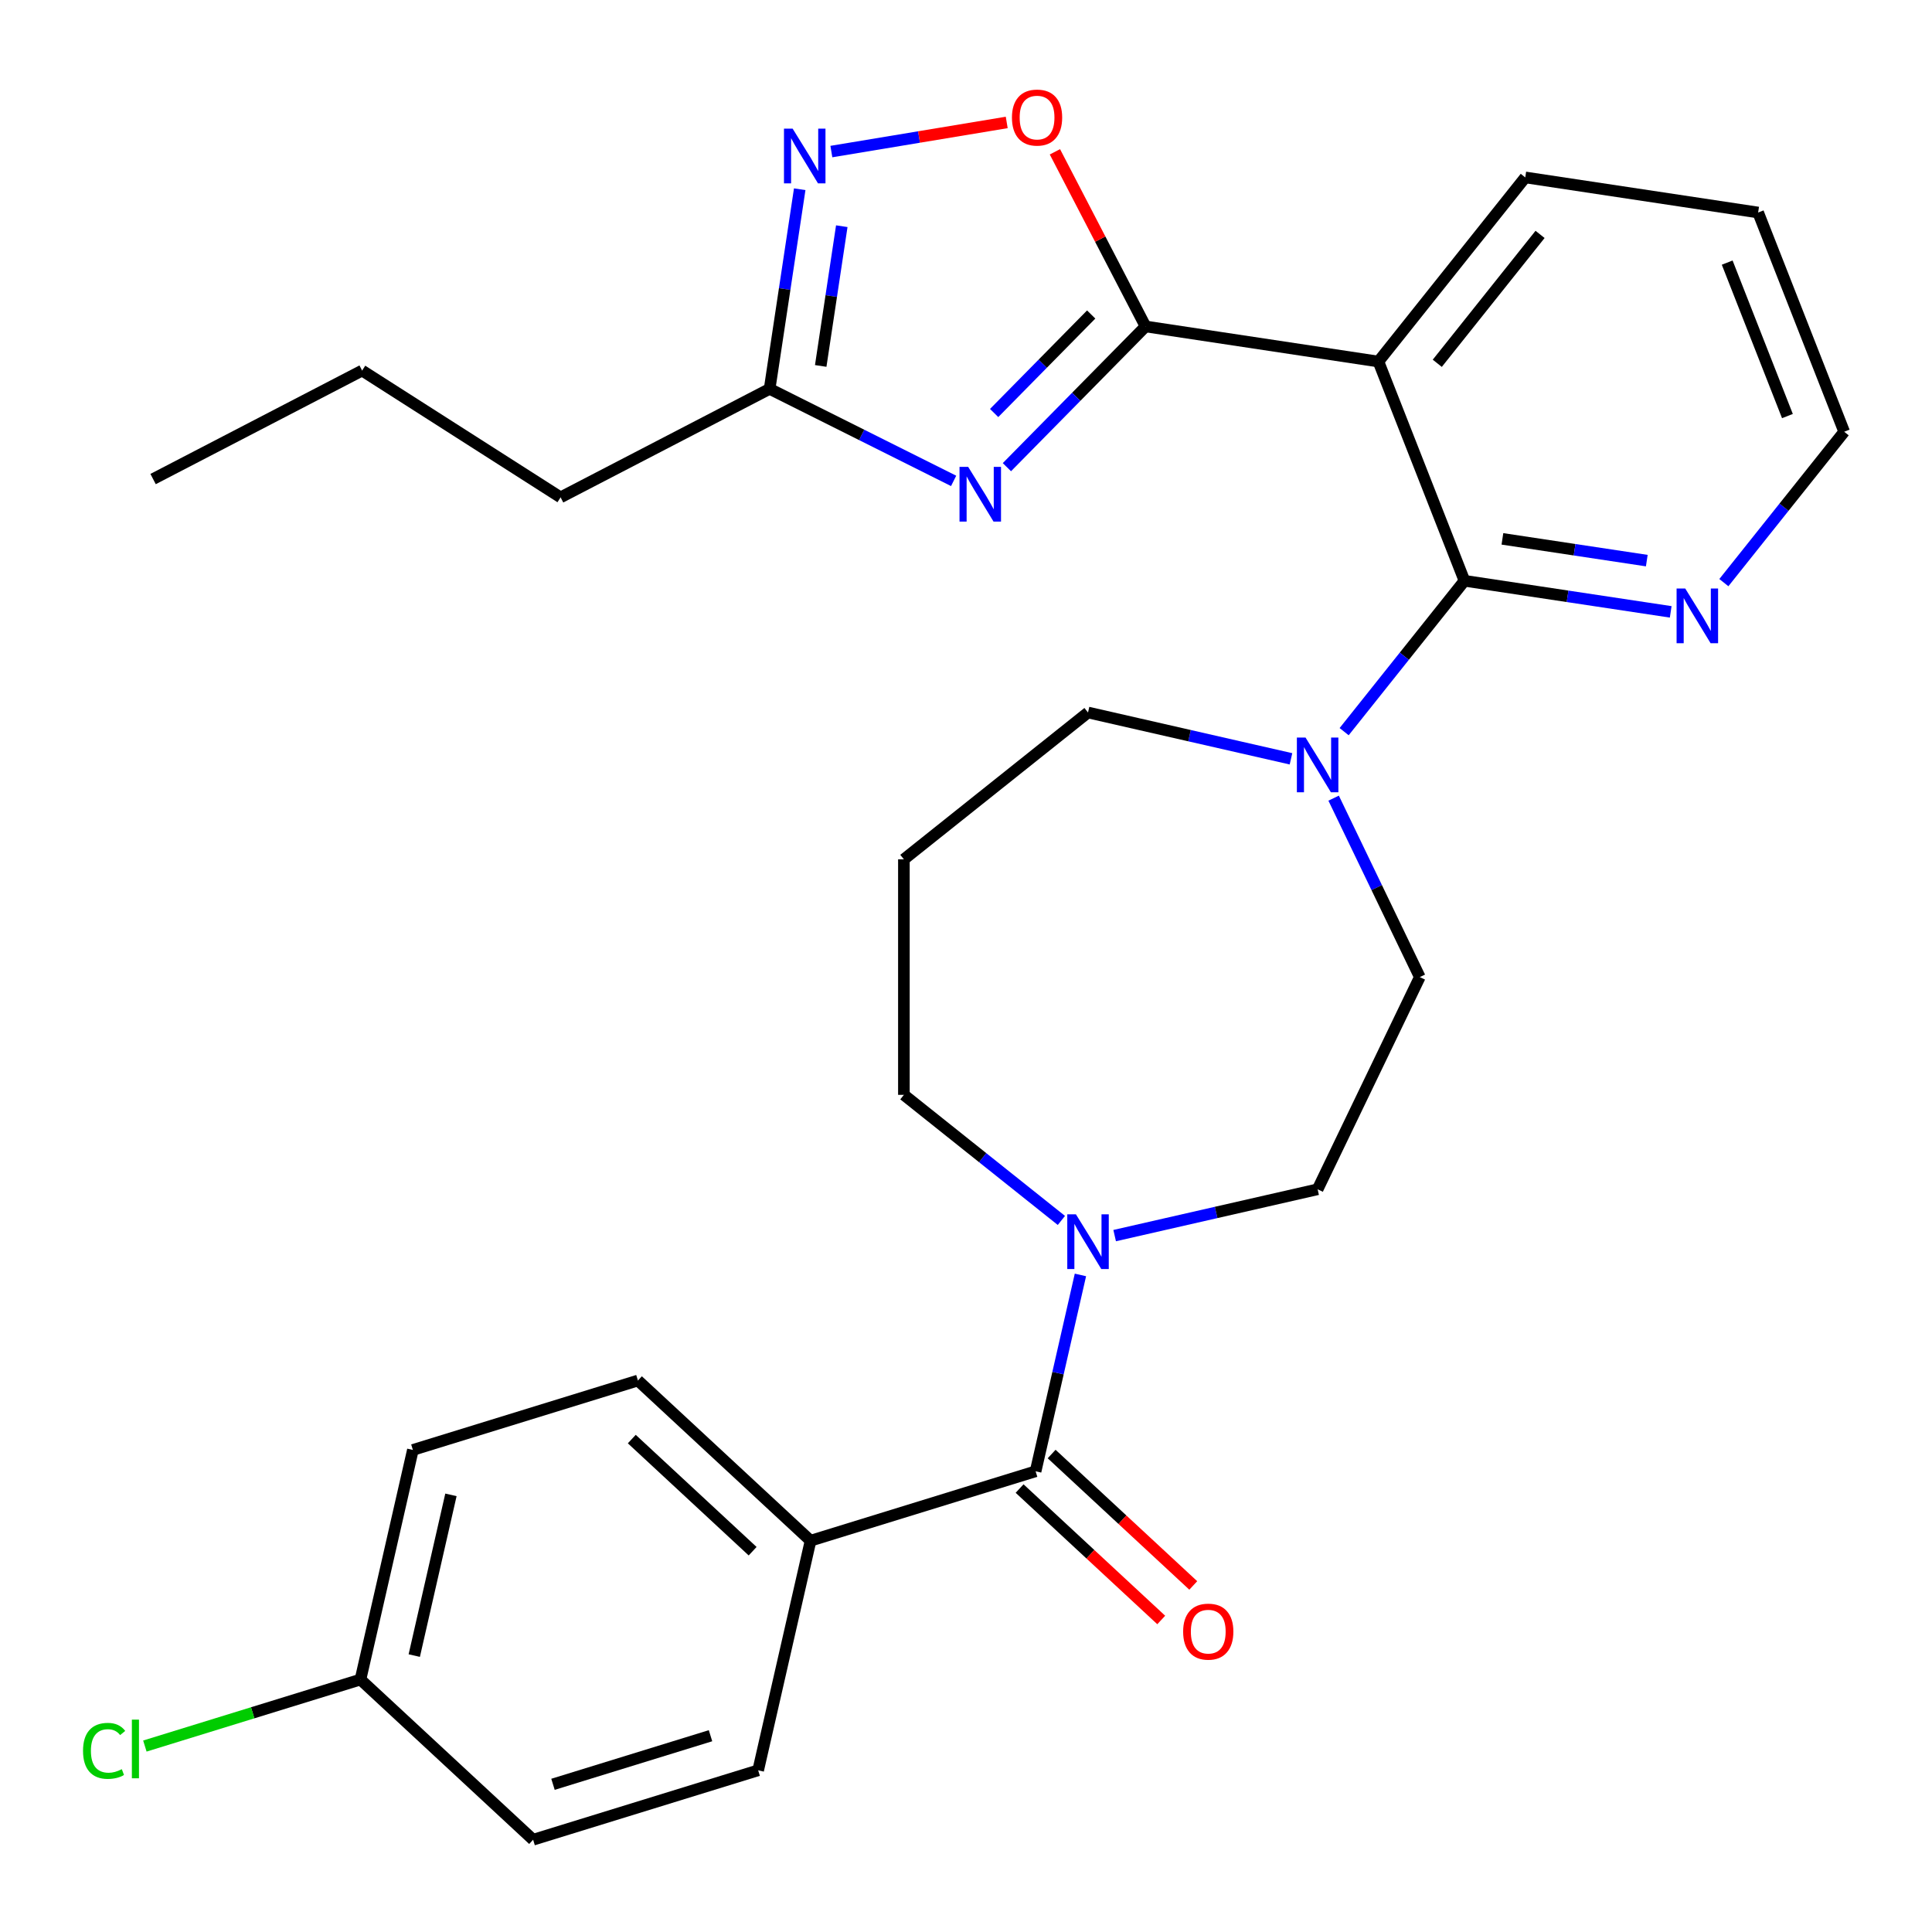 <?xml version='1.0' encoding='iso-8859-1'?>
<svg version='1.1' baseProfile='full'
              xmlns='http://www.w3.org/2000/svg'
                      xmlns:rdkit='http://www.rdkit.org/xml'
                      xmlns:xlink='http://www.w3.org/1999/xlink'
                  xml:space='preserve'
width='1000px' height='1000px' viewBox='0 0 1000 1000'>
<!-- END OF HEADER -->
<rect style='opacity:1.0;fill:#FFFFFF;stroke:none' width='1000' height='1000' x='0' y='0'> </rect>
<path class='bond-0' d='M 592.931,168.966 L 557.05,205.388' style='fill:none;fill-rule:evenodd;stroke:#000000;stroke-width:6px;stroke-linecap:butt;stroke-linejoin:miter;stroke-opacity:1' />
<path class='bond-0' d='M 557.05,205.388 L 521.17,241.81' style='fill:none;fill-rule:evenodd;stroke:#0000FF;stroke-width:6px;stroke-linecap:butt;stroke-linejoin:miter;stroke-opacity:1' />
<path class='bond-0' d='M 564.799,162.783 L 539.683,188.278' style='fill:none;fill-rule:evenodd;stroke:#000000;stroke-width:6px;stroke-linecap:butt;stroke-linejoin:miter;stroke-opacity:1' />
<path class='bond-0' d='M 539.683,188.278 L 514.566,213.773' style='fill:none;fill-rule:evenodd;stroke:#0000FF;stroke-width:6px;stroke-linecap:butt;stroke-linejoin:miter;stroke-opacity:1' />
<path class='bond-1' d='M 592.931,168.966 L 713.469,187.135' style='fill:none;fill-rule:evenodd;stroke:#000000;stroke-width:6px;stroke-linecap:butt;stroke-linejoin:miter;stroke-opacity:1' />
<path class='bond-4' d='M 592.931,168.966 L 569.476,123.772' style='fill:none;fill-rule:evenodd;stroke:#000000;stroke-width:6px;stroke-linecap:butt;stroke-linejoin:miter;stroke-opacity:1' />
<path class='bond-4' d='M 569.476,123.772 L 546.021,78.578' style='fill:none;fill-rule:evenodd;stroke:#FF0000;stroke-width:6px;stroke-linecap:butt;stroke-linejoin:miter;stroke-opacity:1' />
<path class='bond-8' d='M 493.595,248.909 L 445.976,225.093' style='fill:none;fill-rule:evenodd;stroke:#0000FF;stroke-width:6px;stroke-linecap:butt;stroke-linejoin:miter;stroke-opacity:1' />
<path class='bond-8' d='M 445.976,225.093 L 398.358,201.278' style='fill:none;fill-rule:evenodd;stroke:#000000;stroke-width:6px;stroke-linecap:butt;stroke-linejoin:miter;stroke-opacity:1' />
<path class='bond-2' d='M 713.469,187.135 L 758.004,300.608' style='fill:none;fill-rule:evenodd;stroke:#000000;stroke-width:6px;stroke-linecap:butt;stroke-linejoin:miter;stroke-opacity:1' />
<path class='bond-20' d='M 713.469,187.135 L 789.472,91.83' style='fill:none;fill-rule:evenodd;stroke:#000000;stroke-width:6px;stroke-linecap:butt;stroke-linejoin:miter;stroke-opacity:1' />
<path class='bond-20' d='M 743.931,188.04 L 797.133,121.326' style='fill:none;fill-rule:evenodd;stroke:#000000;stroke-width:6px;stroke-linecap:butt;stroke-linejoin:miter;stroke-opacity:1' />
<path class='bond-6' d='M 758.004,300.608 L 726.864,339.657' style='fill:none;fill-rule:evenodd;stroke:#000000;stroke-width:6px;stroke-linecap:butt;stroke-linejoin:miter;stroke-opacity:1' />
<path class='bond-6' d='M 726.864,339.657 L 695.723,378.705' style='fill:none;fill-rule:evenodd;stroke:#0000FF;stroke-width:6px;stroke-linecap:butt;stroke-linejoin:miter;stroke-opacity:1' />
<path class='bond-9' d='M 758.004,300.608 L 811.379,308.653' style='fill:none;fill-rule:evenodd;stroke:#000000;stroke-width:6px;stroke-linecap:butt;stroke-linejoin:miter;stroke-opacity:1' />
<path class='bond-9' d='M 811.379,308.653 L 864.755,316.698' style='fill:none;fill-rule:evenodd;stroke:#0000FF;stroke-width:6px;stroke-linecap:butt;stroke-linejoin:miter;stroke-opacity:1' />
<path class='bond-9' d='M 777.65,278.914 L 815.013,284.545' style='fill:none;fill-rule:evenodd;stroke:#000000;stroke-width:6px;stroke-linecap:butt;stroke-linejoin:miter;stroke-opacity:1' />
<path class='bond-9' d='M 815.013,284.545 L 852.376,290.177' style='fill:none;fill-rule:evenodd;stroke:#0000FF;stroke-width:6px;stroke-linecap:butt;stroke-linejoin:miter;stroke-opacity:1' />
<path class='bond-3' d='M 430.314,78.45 L 475.697,70.913' style='fill:none;fill-rule:evenodd;stroke:#0000FF;stroke-width:6px;stroke-linecap:butt;stroke-linejoin:miter;stroke-opacity:1' />
<path class='bond-3' d='M 475.697,70.913 L 521.081,63.377' style='fill:none;fill-rule:evenodd;stroke:#FF0000;stroke-width:6px;stroke-linecap:butt;stroke-linejoin:miter;stroke-opacity:1' />
<path class='bond-29' d='M 413.932,97.947 L 406.145,149.612' style='fill:none;fill-rule:evenodd;stroke:#0000FF;stroke-width:6px;stroke-linecap:butt;stroke-linejoin:miter;stroke-opacity:1' />
<path class='bond-29' d='M 406.145,149.612 L 398.358,201.278' style='fill:none;fill-rule:evenodd;stroke:#000000;stroke-width:6px;stroke-linecap:butt;stroke-linejoin:miter;stroke-opacity:1' />
<path class='bond-29' d='M 435.704,117.08 L 430.253,153.246' style='fill:none;fill-rule:evenodd;stroke:#0000FF;stroke-width:6px;stroke-linecap:butt;stroke-linejoin:miter;stroke-opacity:1' />
<path class='bond-29' d='M 430.253,153.246 L 424.802,189.412' style='fill:none;fill-rule:evenodd;stroke:#000000;stroke-width:6px;stroke-linecap:butt;stroke-linejoin:miter;stroke-opacity:1' />
<path class='bond-5' d='M 536.032,761.537 L 547.631,710.719' style='fill:none;fill-rule:evenodd;stroke:#000000;stroke-width:6px;stroke-linecap:butt;stroke-linejoin:miter;stroke-opacity:1' />
<path class='bond-5' d='M 547.631,710.719 L 559.23,659.901' style='fill:none;fill-rule:evenodd;stroke:#0000FF;stroke-width:6px;stroke-linecap:butt;stroke-linejoin:miter;stroke-opacity:1' />
<path class='bond-10' d='M 536.032,761.537 L 419.548,797.468' style='fill:none;fill-rule:evenodd;stroke:#000000;stroke-width:6px;stroke-linecap:butt;stroke-linejoin:miter;stroke-opacity:1' />
<path class='bond-13' d='M 527.741,770.473 L 564.397,804.484' style='fill:none;fill-rule:evenodd;stroke:#000000;stroke-width:6px;stroke-linecap:butt;stroke-linejoin:miter;stroke-opacity:1' />
<path class='bond-13' d='M 564.397,804.484 L 601.052,838.496' style='fill:none;fill-rule:evenodd;stroke:#FF0000;stroke-width:6px;stroke-linecap:butt;stroke-linejoin:miter;stroke-opacity:1' />
<path class='bond-13' d='M 544.324,752.601 L 580.979,786.613' style='fill:none;fill-rule:evenodd;stroke:#000000;stroke-width:6px;stroke-linecap:butt;stroke-linejoin:miter;stroke-opacity:1' />
<path class='bond-13' d='M 580.979,786.613 L 617.635,820.624' style='fill:none;fill-rule:evenodd;stroke:#FF0000;stroke-width:6px;stroke-linecap:butt;stroke-linejoin:miter;stroke-opacity:1' />
<path class='bond-11' d='M 690.288,413.12 L 712.589,459.43' style='fill:none;fill-rule:evenodd;stroke:#0000FF;stroke-width:6px;stroke-linecap:butt;stroke-linejoin:miter;stroke-opacity:1' />
<path class='bond-11' d='M 712.589,459.43 L 734.891,505.741' style='fill:none;fill-rule:evenodd;stroke:#000000;stroke-width:6px;stroke-linecap:butt;stroke-linejoin:miter;stroke-opacity:1' />
<path class='bond-18' d='M 668.213,392.766 L 615.686,380.777' style='fill:none;fill-rule:evenodd;stroke:#0000FF;stroke-width:6px;stroke-linecap:butt;stroke-linejoin:miter;stroke-opacity:1' />
<path class='bond-18' d='M 615.686,380.777 L 563.158,368.788' style='fill:none;fill-rule:evenodd;stroke:#000000;stroke-width:6px;stroke-linecap:butt;stroke-linejoin:miter;stroke-opacity:1' />
<path class='bond-7' d='M 576.945,639.547 L 629.473,627.558' style='fill:none;fill-rule:evenodd;stroke:#0000FF;stroke-width:6px;stroke-linecap:butt;stroke-linejoin:miter;stroke-opacity:1' />
<path class='bond-7' d='M 629.473,627.558 L 682.001,615.568' style='fill:none;fill-rule:evenodd;stroke:#000000;stroke-width:6px;stroke-linecap:butt;stroke-linejoin:miter;stroke-opacity:1' />
<path class='bond-31' d='M 549.37,631.698 L 508.611,599.194' style='fill:none;fill-rule:evenodd;stroke:#0000FF;stroke-width:6px;stroke-linecap:butt;stroke-linejoin:miter;stroke-opacity:1' />
<path class='bond-31' d='M 508.611,599.194 L 467.853,566.69' style='fill:none;fill-rule:evenodd;stroke:#000000;stroke-width:6px;stroke-linecap:butt;stroke-linejoin:miter;stroke-opacity:1' />
<path class='bond-24' d='M 398.358,201.278 L 290.162,257.43' style='fill:none;fill-rule:evenodd;stroke:#000000;stroke-width:6px;stroke-linecap:butt;stroke-linejoin:miter;stroke-opacity:1' />
<path class='bond-30' d='M 892.265,301.569 L 923.405,262.52' style='fill:none;fill-rule:evenodd;stroke:#0000FF;stroke-width:6px;stroke-linecap:butt;stroke-linejoin:miter;stroke-opacity:1' />
<path class='bond-30' d='M 923.405,262.52 L 954.545,223.471' style='fill:none;fill-rule:evenodd;stroke:#000000;stroke-width:6px;stroke-linecap:butt;stroke-linejoin:miter;stroke-opacity:1' />
<path class='bond-14' d='M 419.548,797.468 L 330.19,714.555' style='fill:none;fill-rule:evenodd;stroke:#000000;stroke-width:6px;stroke-linecap:butt;stroke-linejoin:miter;stroke-opacity:1' />
<path class='bond-14' d='M 389.562,802.902 L 327.011,744.863' style='fill:none;fill-rule:evenodd;stroke:#000000;stroke-width:6px;stroke-linecap:butt;stroke-linejoin:miter;stroke-opacity:1' />
<path class='bond-15' d='M 419.548,797.468 L 392.423,916.311' style='fill:none;fill-rule:evenodd;stroke:#000000;stroke-width:6px;stroke-linecap:butt;stroke-linejoin:miter;stroke-opacity:1' />
<path class='bond-12' d='M 734.891,505.741 L 682.001,615.568' style='fill:none;fill-rule:evenodd;stroke:#000000;stroke-width:6px;stroke-linecap:butt;stroke-linejoin:miter;stroke-opacity:1' />
<path class='bond-21' d='M 330.19,714.555 L 213.706,750.485' style='fill:none;fill-rule:evenodd;stroke:#000000;stroke-width:6px;stroke-linecap:butt;stroke-linejoin:miter;stroke-opacity:1' />
<path class='bond-22' d='M 392.423,916.311 L 275.939,952.241' style='fill:none;fill-rule:evenodd;stroke:#000000;stroke-width:6px;stroke-linecap:butt;stroke-linejoin:miter;stroke-opacity:1' />
<path class='bond-22' d='M 367.764,898.404 L 286.226,923.555' style='fill:none;fill-rule:evenodd;stroke:#000000;stroke-width:6px;stroke-linecap:butt;stroke-linejoin:miter;stroke-opacity:1' />
<path class='bond-16' d='M 467.853,444.791 L 563.158,368.788' style='fill:none;fill-rule:evenodd;stroke:#000000;stroke-width:6px;stroke-linecap:butt;stroke-linejoin:miter;stroke-opacity:1' />
<path class='bond-19' d='M 467.853,444.791 L 467.853,566.69' style='fill:none;fill-rule:evenodd;stroke:#000000;stroke-width:6px;stroke-linecap:butt;stroke-linejoin:miter;stroke-opacity:1' />
<path class='bond-17' d='M 186.58,869.329 L 275.939,952.241' style='fill:none;fill-rule:evenodd;stroke:#000000;stroke-width:6px;stroke-linecap:butt;stroke-linejoin:miter;stroke-opacity:1' />
<path class='bond-23' d='M 186.58,869.329 L 130.782,886.54' style='fill:none;fill-rule:evenodd;stroke:#000000;stroke-width:6px;stroke-linecap:butt;stroke-linejoin:miter;stroke-opacity:1' />
<path class='bond-23' d='M 130.782,886.54 L 74.984,903.752' style='fill:none;fill-rule:evenodd;stroke:#00CC00;stroke-width:6px;stroke-linecap:butt;stroke-linejoin:miter;stroke-opacity:1' />
<path class='bond-32' d='M 186.58,869.329 L 213.706,750.485' style='fill:none;fill-rule:evenodd;stroke:#000000;stroke-width:6px;stroke-linecap:butt;stroke-linejoin:miter;stroke-opacity:1' />
<path class='bond-32' d='M 214.418,856.927 L 233.406,773.737' style='fill:none;fill-rule:evenodd;stroke:#000000;stroke-width:6px;stroke-linecap:butt;stroke-linejoin:miter;stroke-opacity:1' />
<path class='bond-27' d='M 789.472,91.83 L 910.011,109.998' style='fill:none;fill-rule:evenodd;stroke:#000000;stroke-width:6px;stroke-linecap:butt;stroke-linejoin:miter;stroke-opacity:1' />
<path class='bond-26' d='M 290.162,257.43 L 187.434,191.805' style='fill:none;fill-rule:evenodd;stroke:#000000;stroke-width:6px;stroke-linecap:butt;stroke-linejoin:miter;stroke-opacity:1' />
<path class='bond-25' d='M 954.545,223.471 L 910.011,109.998' style='fill:none;fill-rule:evenodd;stroke:#000000;stroke-width:6px;stroke-linecap:butt;stroke-linejoin:miter;stroke-opacity:1' />
<path class='bond-25' d='M 925.171,215.357 L 893.996,135.926' style='fill:none;fill-rule:evenodd;stroke:#000000;stroke-width:6px;stroke-linecap:butt;stroke-linejoin:miter;stroke-opacity:1' />
<path class='bond-28' d='M 187.434,191.805 L 79.238,247.957' style='fill:none;fill-rule:evenodd;stroke:#000000;stroke-width:6px;stroke-linecap:butt;stroke-linejoin:miter;stroke-opacity:1' />
<path  class='atom-1' d='M 501.122 241.645
L 510.402 256.645
Q 511.322 258.125, 512.802 260.805
Q 514.282 263.485, 514.362 263.645
L 514.362 241.645
L 518.122 241.645
L 518.122 269.965
L 514.242 269.965
L 504.282 253.565
Q 503.122 251.645, 501.882 249.445
Q 500.682 247.245, 500.322 246.565
L 500.322 269.965
L 496.642 269.965
L 496.642 241.645
L 501.122 241.645
' fill='#0000FF'/>
<path  class='atom-4' d='M 410.266 66.579
L 419.546 81.579
Q 420.466 83.059, 421.946 85.739
Q 423.426 88.419, 423.506 88.579
L 423.506 66.579
L 427.266 66.579
L 427.266 94.899
L 423.386 94.899
L 413.426 78.499
Q 412.266 76.579, 411.026 74.379
Q 409.826 72.179, 409.466 71.499
L 409.466 94.899
L 405.786 94.899
L 405.786 66.579
L 410.266 66.579
' fill='#0000FF'/>
<path  class='atom-5' d='M 523.779 60.85
Q 523.779 54.05, 527.139 50.25
Q 530.499 46.45, 536.779 46.45
Q 543.059 46.45, 546.419 50.25
Q 549.779 54.05, 549.779 60.85
Q 549.779 67.73, 546.379 71.65
Q 542.979 75.53, 536.779 75.53
Q 530.539 75.53, 527.139 71.65
Q 523.779 67.77, 523.779 60.85
M 536.779 72.33
Q 541.099 72.33, 543.419 69.45
Q 545.779 66.53, 545.779 60.85
Q 545.779 55.29, 543.419 52.49
Q 541.099 49.65, 536.779 49.65
Q 532.459 49.65, 530.099 52.45
Q 527.779 55.25, 527.779 60.85
Q 527.779 66.57, 530.099 69.45
Q 532.459 72.33, 536.779 72.33
' fill='#FF0000'/>
<path  class='atom-7' d='M 675.741 381.753
L 685.021 396.753
Q 685.941 398.233, 687.421 400.913
Q 688.901 403.593, 688.981 403.753
L 688.981 381.753
L 692.741 381.753
L 692.741 410.073
L 688.861 410.073
L 678.901 393.673
Q 677.741 391.753, 676.501 389.553
Q 675.301 387.353, 674.941 386.673
L 674.941 410.073
L 671.261 410.073
L 671.261 381.753
L 675.741 381.753
' fill='#0000FF'/>
<path  class='atom-8' d='M 556.898 628.534
L 566.178 643.534
Q 567.098 645.014, 568.578 647.694
Q 570.058 650.374, 570.138 650.534
L 570.138 628.534
L 573.898 628.534
L 573.898 656.854
L 570.018 656.854
L 560.058 640.454
Q 558.898 638.534, 557.658 636.334
Q 556.458 634.134, 556.098 633.454
L 556.098 656.854
L 552.418 656.854
L 552.418 628.534
L 556.898 628.534
' fill='#0000FF'/>
<path  class='atom-10' d='M 872.282 304.616
L 881.562 319.616
Q 882.482 321.096, 883.962 323.776
Q 885.442 326.456, 885.522 326.616
L 885.522 304.616
L 889.282 304.616
L 889.282 332.936
L 885.402 332.936
L 875.442 316.536
Q 874.282 314.616, 873.042 312.416
Q 871.842 310.216, 871.482 309.536
L 871.482 332.936
L 867.802 332.936
L 867.802 304.616
L 872.282 304.616
' fill='#0000FF'/>
<path  class='atom-14' d='M 612.391 844.53
Q 612.391 837.73, 615.751 833.93
Q 619.111 830.13, 625.391 830.13
Q 631.671 830.13, 635.031 833.93
Q 638.391 837.73, 638.391 844.53
Q 638.391 851.41, 634.991 855.33
Q 631.591 859.21, 625.391 859.21
Q 619.151 859.21, 615.751 855.33
Q 612.391 851.45, 612.391 844.53
M 625.391 856.01
Q 629.711 856.01, 632.031 853.13
Q 634.391 850.21, 634.391 844.53
Q 634.391 838.97, 632.031 836.17
Q 629.711 833.33, 625.391 833.33
Q 621.071 833.33, 618.711 836.13
Q 616.391 838.93, 616.391 844.53
Q 616.391 850.25, 618.711 853.13
Q 621.071 856.01, 625.391 856.01
' fill='#FF0000'/>
<path  class='atom-24' d='M 42.977 906.239
Q 42.977 899.199, 46.257 895.519
Q 49.577 891.799, 55.856 891.799
Q 61.697 891.799, 64.817 895.919
L 62.176 898.079
Q 59.897 895.079, 55.856 895.079
Q 51.577 895.079, 49.297 897.959
Q 47.056 900.799, 47.056 906.239
Q 47.056 911.839, 49.377 914.719
Q 51.736 917.599, 56.297 917.599
Q 59.416 917.599, 63.056 915.719
L 64.177 918.719
Q 62.697 919.679, 60.456 920.239
Q 58.217 920.799, 55.736 920.799
Q 49.577 920.799, 46.257 917.039
Q 42.977 913.279, 42.977 906.239
' fill='#00CC00'/>
<path  class='atom-24' d='M 68.257 890.079
L 71.936 890.079
L 71.936 920.439
L 68.257 920.439
L 68.257 890.079
' fill='#00CC00'/>
</svg>
